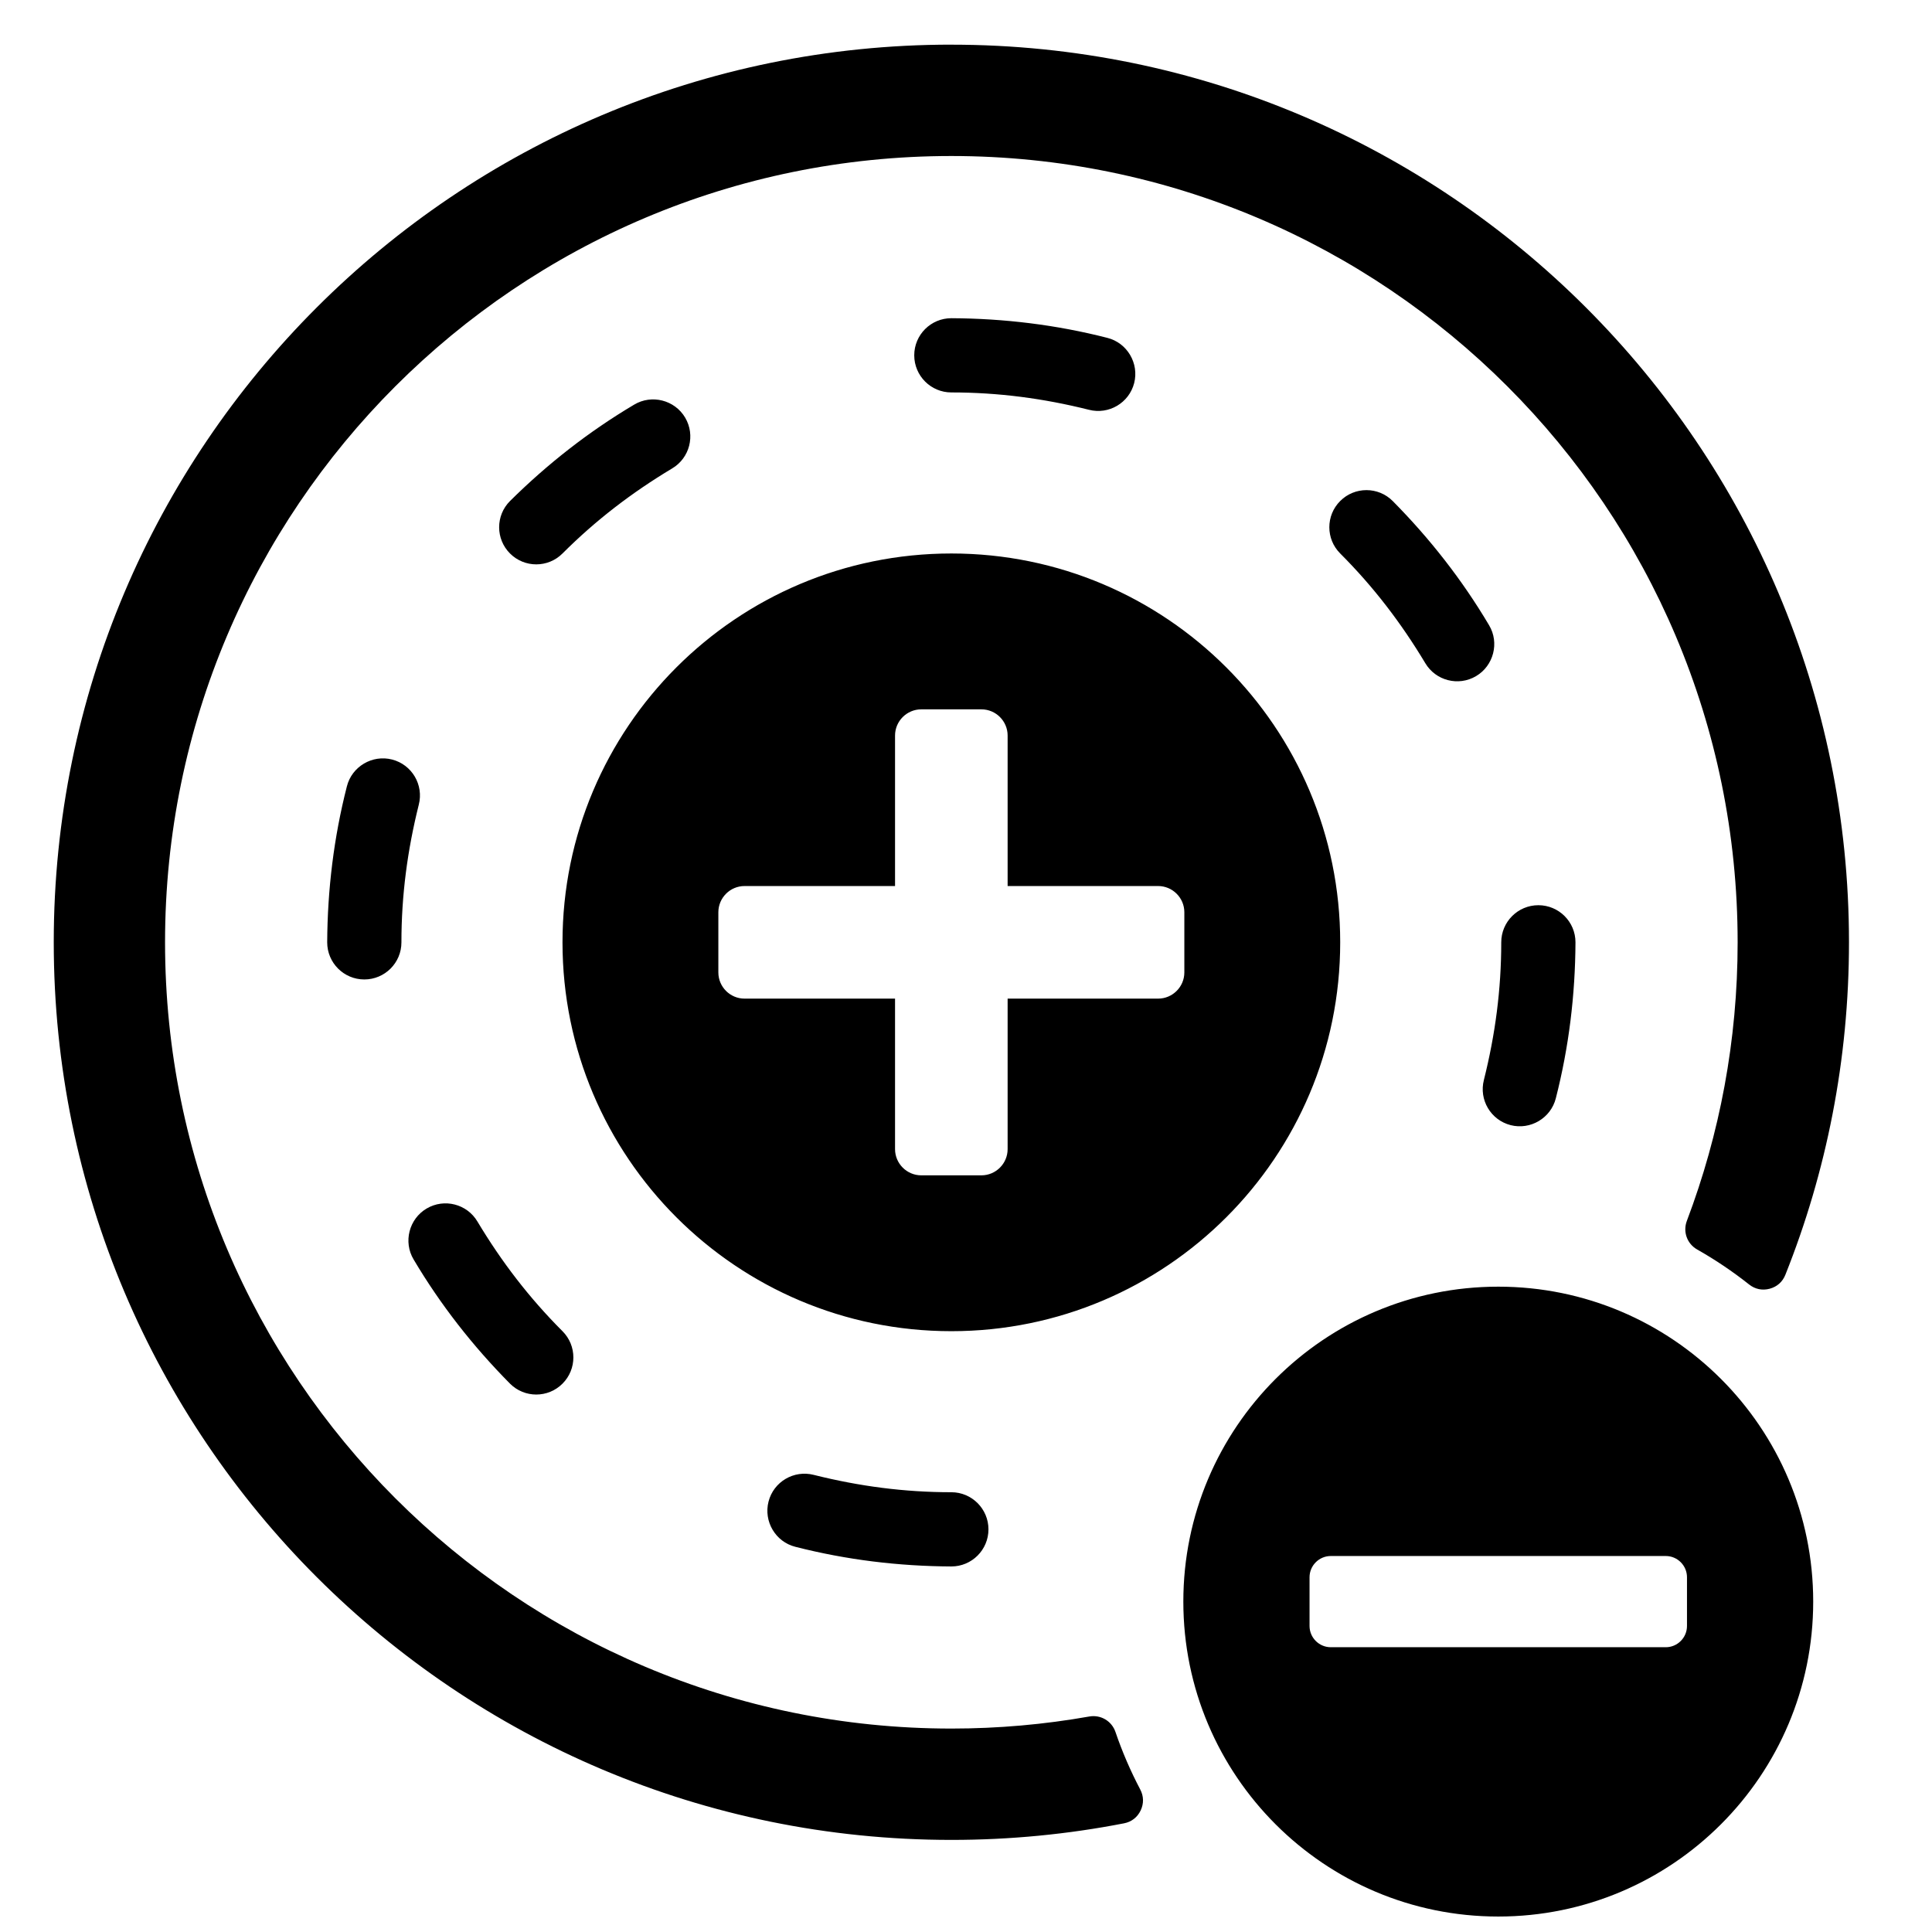 <?xml version="1.0" encoding="UTF-8"?>
<!-- Uploaded to: ICON Repo, www.svgrepo.com, Generator: ICON Repo Mixer Tools -->
<svg width="800px" height="800px" version="1.1" viewBox="144 144 512 512" xmlns="http://www.w3.org/2000/svg">
 <defs>
  <clipPath id="a">
   <path d="m158 155h477v496.9h-477z"/>
  </clipPath>
 </defs>
 <g clip-path="url(#a)">
  <path d="m396.12 155.84c65.68 0 125.16 26.625 168.2 69.672 43.047 43.047 69.68 102.52 69.68 168.21 0 31.129-5.984 60.867-16.859 88.113-0.75 1.883-2.211 3.172-4.164 3.695-1.953 0.52-3.859 0.125-5.449-1.133-4.324-3.426-8.922-6.527-13.75-9.262-2.684-1.512-3.836-4.703-2.742-7.59 8.695-22.949 13.457-47.832 13.457-73.828 0-57.551-23.324-109.64-61.031-147.34-37.699-37.707-89.793-61.031-147.34-61.031-57.543 0-109.64 23.324-147.35 61.031-37.699 37.699-61.031 89.793-61.031 147.34 0 57.543 23.332 109.64 61.031 147.34 37.707 37.707 89.809 61.031 147.35 61.031 12.465 0 24.68-1.094 36.547-3.195 3.031-0.535 5.953 1.188 6.945 4.109 1.797 5.269 4 10.363 6.559 15.223 0.945 1.789 0.977 3.742 0.109 5.574-0.875 1.82-2.418 3.016-4.41 3.402-14.805 2.883-30.098 4.394-45.746 4.394-65.688 0-125.16-26.625-168.21-69.672-43.047-43.055-69.672-102.53-69.672-168.21 0-65.688 26.625-125.16 69.672-168.21 43.047-43.047 102.52-69.672 168.21-69.672zm0 92.16c-5.434 0-9.836-4.41-9.836-9.844 0-5.426 4.402-9.828 9.836-9.828 14.012 0.07 27.773 1.742 41.328 5.207 5.254 1.309 8.465 6.742 7.117 11.992-1.355 5.254-6.719 8.418-11.977 7.07-12.074-3.023-24.004-4.598-36.469-4.598zm103.05 42.676c-3.844-3.836-3.844-10.07 0-13.906 3.836-3.844 10.07-3.844 13.906 0 9.859 9.961 18.402 20.875 25.539 32.91 2.789 4.644 1.219 10.75-3.449 13.504-4.672 2.758-10.703 1.211-13.465-3.465-6.41-10.672-13.719-20.23-22.531-29.043zm42.676 103.05c0-5.434 4.41-9.836 9.836-9.836 5.434 0 9.836 4.402 9.836 9.836-0.07 14.012-1.742 27.773-5.207 41.328-1.316 5.254-6.742 8.473-11.992 7.117-5.254-1.355-8.426-6.719-7.07-11.977 3.023-12.074 4.598-24.004 4.598-36.469zm-145.73 145.73c5.426 0 9.836 4.41 9.836 9.836 0 5.434-4.41 9.836-9.836 9.836-14.012-0.07-27.773-1.742-41.336-5.207-5.254-1.309-8.465-6.742-7.109-11.992 1.348-5.254 6.711-8.418 11.977-7.07 12.074 3.023 24.004 4.598 36.469 4.598zm-103.05-42.676c3.844 3.836 3.844 10.07 0 13.906-3.836 3.844-10.07 3.844-13.906 0-9.859-9.961-18.41-20.875-25.547-32.91-2.781-4.644-1.219-10.75 3.449-13.504 4.672-2.758 10.711-1.211 13.473 3.465 6.402 10.672 13.719 20.23 22.531 29.043zm-42.684-103.05c0.008 5.434-4.402 9.836-9.836 9.836-5.426 0-9.836-4.402-9.836-9.836 0.078-14.012 1.75-27.773 5.215-41.328 1.309-5.254 6.742-8.473 11.984-7.117 5.262 1.348 8.426 6.719 7.07 11.977-3.016 12.074-4.598 24.004-4.598 36.469zm42.684-103.05c-3.836 3.844-10.07 3.844-13.906 0-3.844-3.836-3.844-10.07 0-13.906 9.961-9.859 20.875-18.41 32.91-25.547 4.644-2.781 10.75-1.219 13.504 3.449 2.758 4.672 1.211 10.711-3.465 13.473-10.68 6.402-20.23 13.719-29.043 22.531zm247.99 194.3c46.094 0 83.461 37.367 83.461 83.461s-37.367 83.461-83.461 83.461-83.461-37.367-83.461-83.461 37.367-83.461 83.461-83.461zm44.391 71.379c3.094 0 5.621 2.527 5.621 5.629v12.914c0 3.102-2.527 5.629-5.621 5.629h-88.777c-3.094 0-5.629-2.527-5.629-5.629v-12.914c0-3.102 2.535-5.629 5.629-5.629h88.777zm-189.33-265.68c56.906 0 103.05 46.141 103.05 103.05s-46.141 103.05-103.05 103.05-103.05-46.141-103.05-103.05 46.141-103.05 103.05-103.05zm-7.977 41.305h15.953c3.82 0 6.938 3.125 6.938 6.938v39.887h39.887c3.82 0 6.945 3.125 6.945 6.945v15.953c0 3.82-3.125 6.938-6.945 6.938h-39.887v39.887c0 3.82-3.117 6.945-6.938 6.945h-15.953c-3.82 0-6.945-3.125-6.945-6.945v-39.887h-39.887c-3.82 0-6.938-3.117-6.938-6.938v-15.953c0-3.82 3.117-6.945 6.938-6.945h39.887v-39.887c0-3.812 3.125-6.938 6.945-6.938z" fill-rule="evenodd"/>
 </g>
</svg>